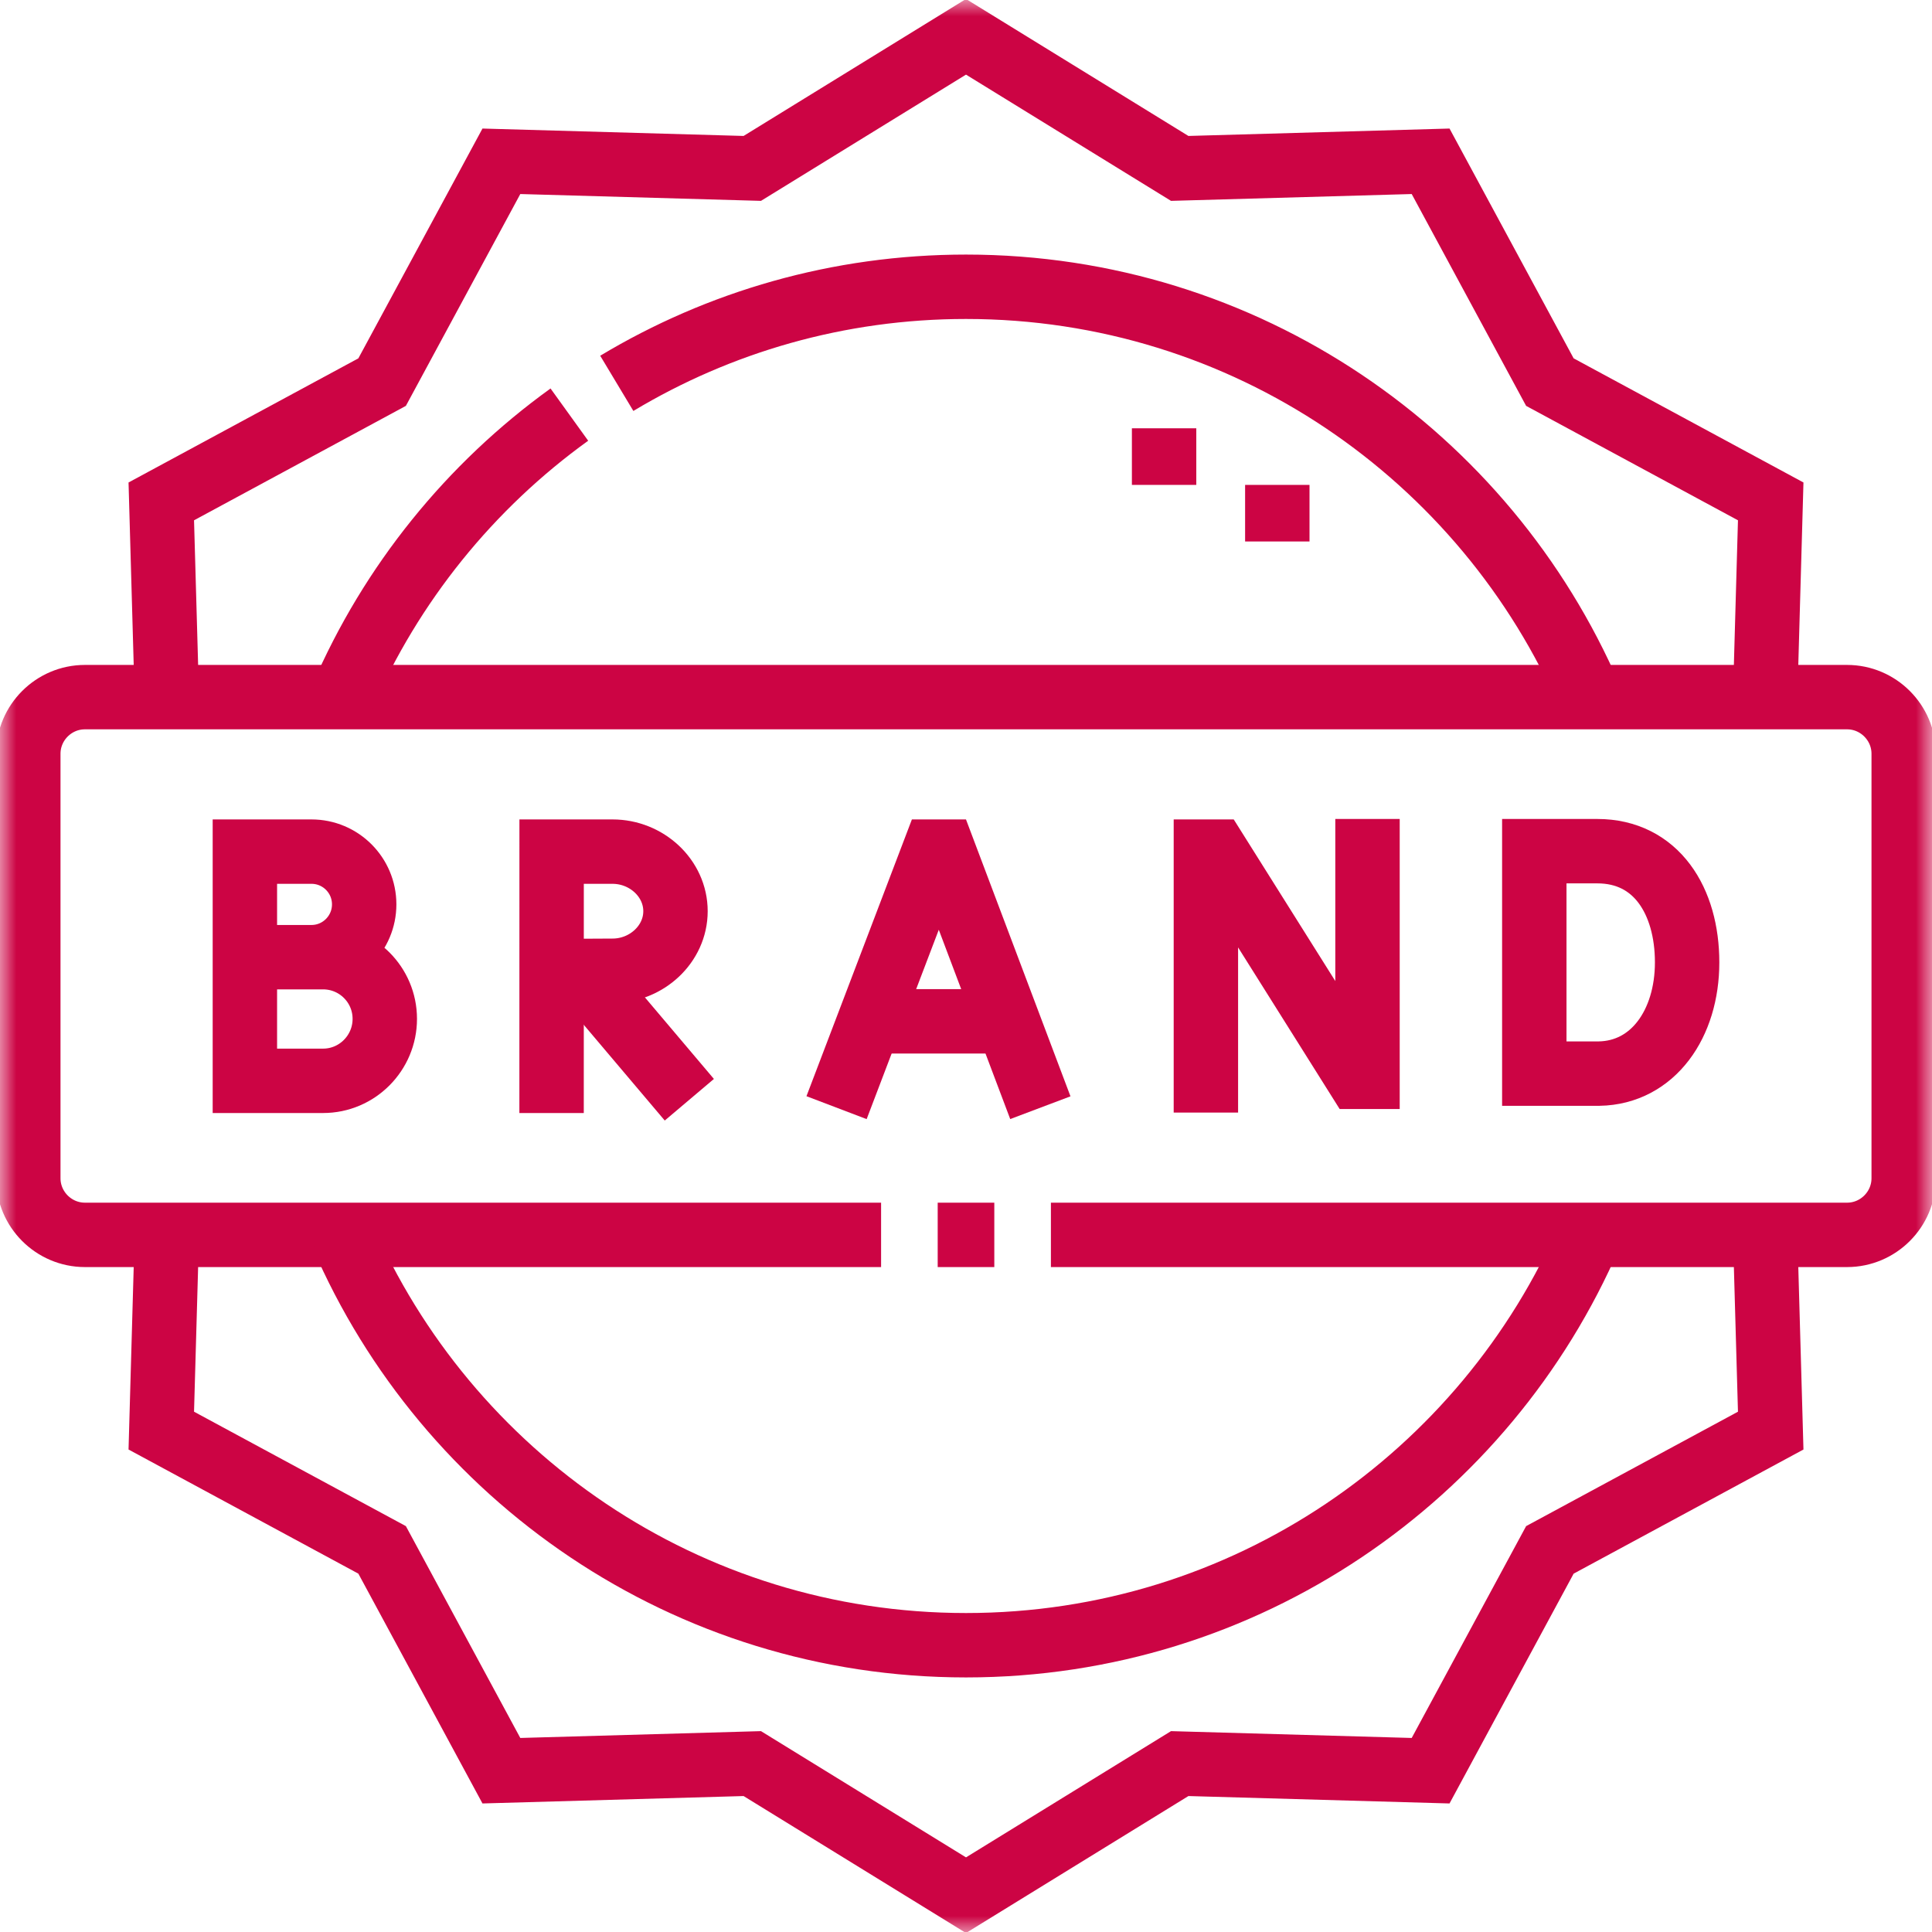 <svg width="60" height="60" viewBox="0 0 60 60" fill="none" xmlns="http://www.w3.org/2000/svg">
<g clip-path="url(#clip0_13_660)">
<mask id="mask0_13_660" style="mask-type:luminance" maskUnits="userSpaceOnUse" x="0" y="0" width="60" height="60">
<path d="M0 3.8147e-06H60V60H0V3.8147e-06Z" fill="white"/>
</mask>
<g mask="url(#mask0_13_660)">
<path d="M27.363 38.35H2.637C1.67 38.35 0.879 37.559 0.879 36.592V23.408C0.879 22.441 1.67 21.65 2.637 21.65H57.363C58.33 21.65 59.121 22.442 59.121 23.408V36.592C59.121 37.559 58.33 38.35 57.363 38.35H32.637M30.879 38.35H29.121" stroke="#CC0444" stroke-width="2" stroke-miterlimit="22.926"/>
<path d="M5.181 21.65L5.009 15.571L11.867 11.867L15.571 5.009L23.363 5.23L30 1.143L36.637 5.23L44.429 5.009L48.133 11.867L54.991 15.571L54.819 21.65M54.819 38.35L54.991 44.429L48.133 48.133L44.429 54.991L36.637 54.77L30 58.857L23.363 54.77L15.571 54.991L11.867 48.133L5.009 44.429L5.181 38.35" stroke="#CC0444" stroke-width="2" stroke-miterlimit="22.926"/>
<path d="M19.155 11.905C22.324 10.002 26.034 8.906 30 8.906C38.684 8.906 46.14 14.154 49.375 21.65M10.625 21.65C12.147 18.123 14.603 15.095 17.682 12.876M49.375 38.35C46.14 45.846 38.684 51.094 30 51.094C21.317 51.094 13.86 45.846 10.625 38.35" stroke="#CC0444" stroke-width="2" stroke-miterlimit="22.926"/>
<path d="M39.668 16.816V15.059M36.152 15.059V13.301" stroke="#CC0444" stroke-width="2" stroke-miterlimit="2.613"/>
<path d="M26.336 33.465L29.009 26.448L29.308 26.448L31.956 33.465" stroke="#CC0444" stroke-width="2" stroke-miterlimit="10" stroke-linecap="square"/>
<path d="M27.17 31.718H31.136" stroke="#CC0444" stroke-width="2" stroke-miterlimit="10" stroke-linecap="round" stroke-linejoin="bevel"/>
<path d="M37.45 33.552V26.448L37.762 26.448L42.157 33.442H42.469V26.434" stroke="#CC0444" stroke-width="2" stroke-miterlimit="10" stroke-linecap="square"/>
<path d="M52.395 29.888C52.395 31.791 51.339 33.312 49.663 33.342H47.649V26.434H49.606C51.444 26.434 52.395 27.985 52.395 29.888Z" stroke="#CC0444" stroke-width="2" stroke-miterlimit="10" stroke-linecap="square"/>
<path d="M7.957 29.726H10.034C11.092 29.726 11.95 30.583 11.95 31.642C11.95 32.7 11.092 33.566 10.034 33.566H7.605V26.448H9.673C10.577 26.448 11.31 27.181 11.31 28.086C11.31 28.99 10.577 29.726 9.673 29.726" stroke="#CC0444" stroke-width="2" stroke-miterlimit="10" stroke-linecap="square"/>
<path d="M18.416 30.617L20.762 33.39" stroke="#CC0444" stroke-width="2" stroke-miterlimit="10" stroke-linecap="square" stroke-linejoin="round"/>
<path d="M17.497 30.156L19.023 30.148C20.082 30.148 20.978 29.319 20.978 28.298C20.978 27.276 20.082 26.448 19.023 26.448H17.131L17.13 33.566" stroke="#CC0444" stroke-width="2" stroke-miterlimit="10" stroke-linecap="square"/>
</g>
</g>
<defs>
<clipPath id="clip0_13_660">
<rect width="60" height="60" fill="white"/>
</clipPath>
</defs>
</svg>
